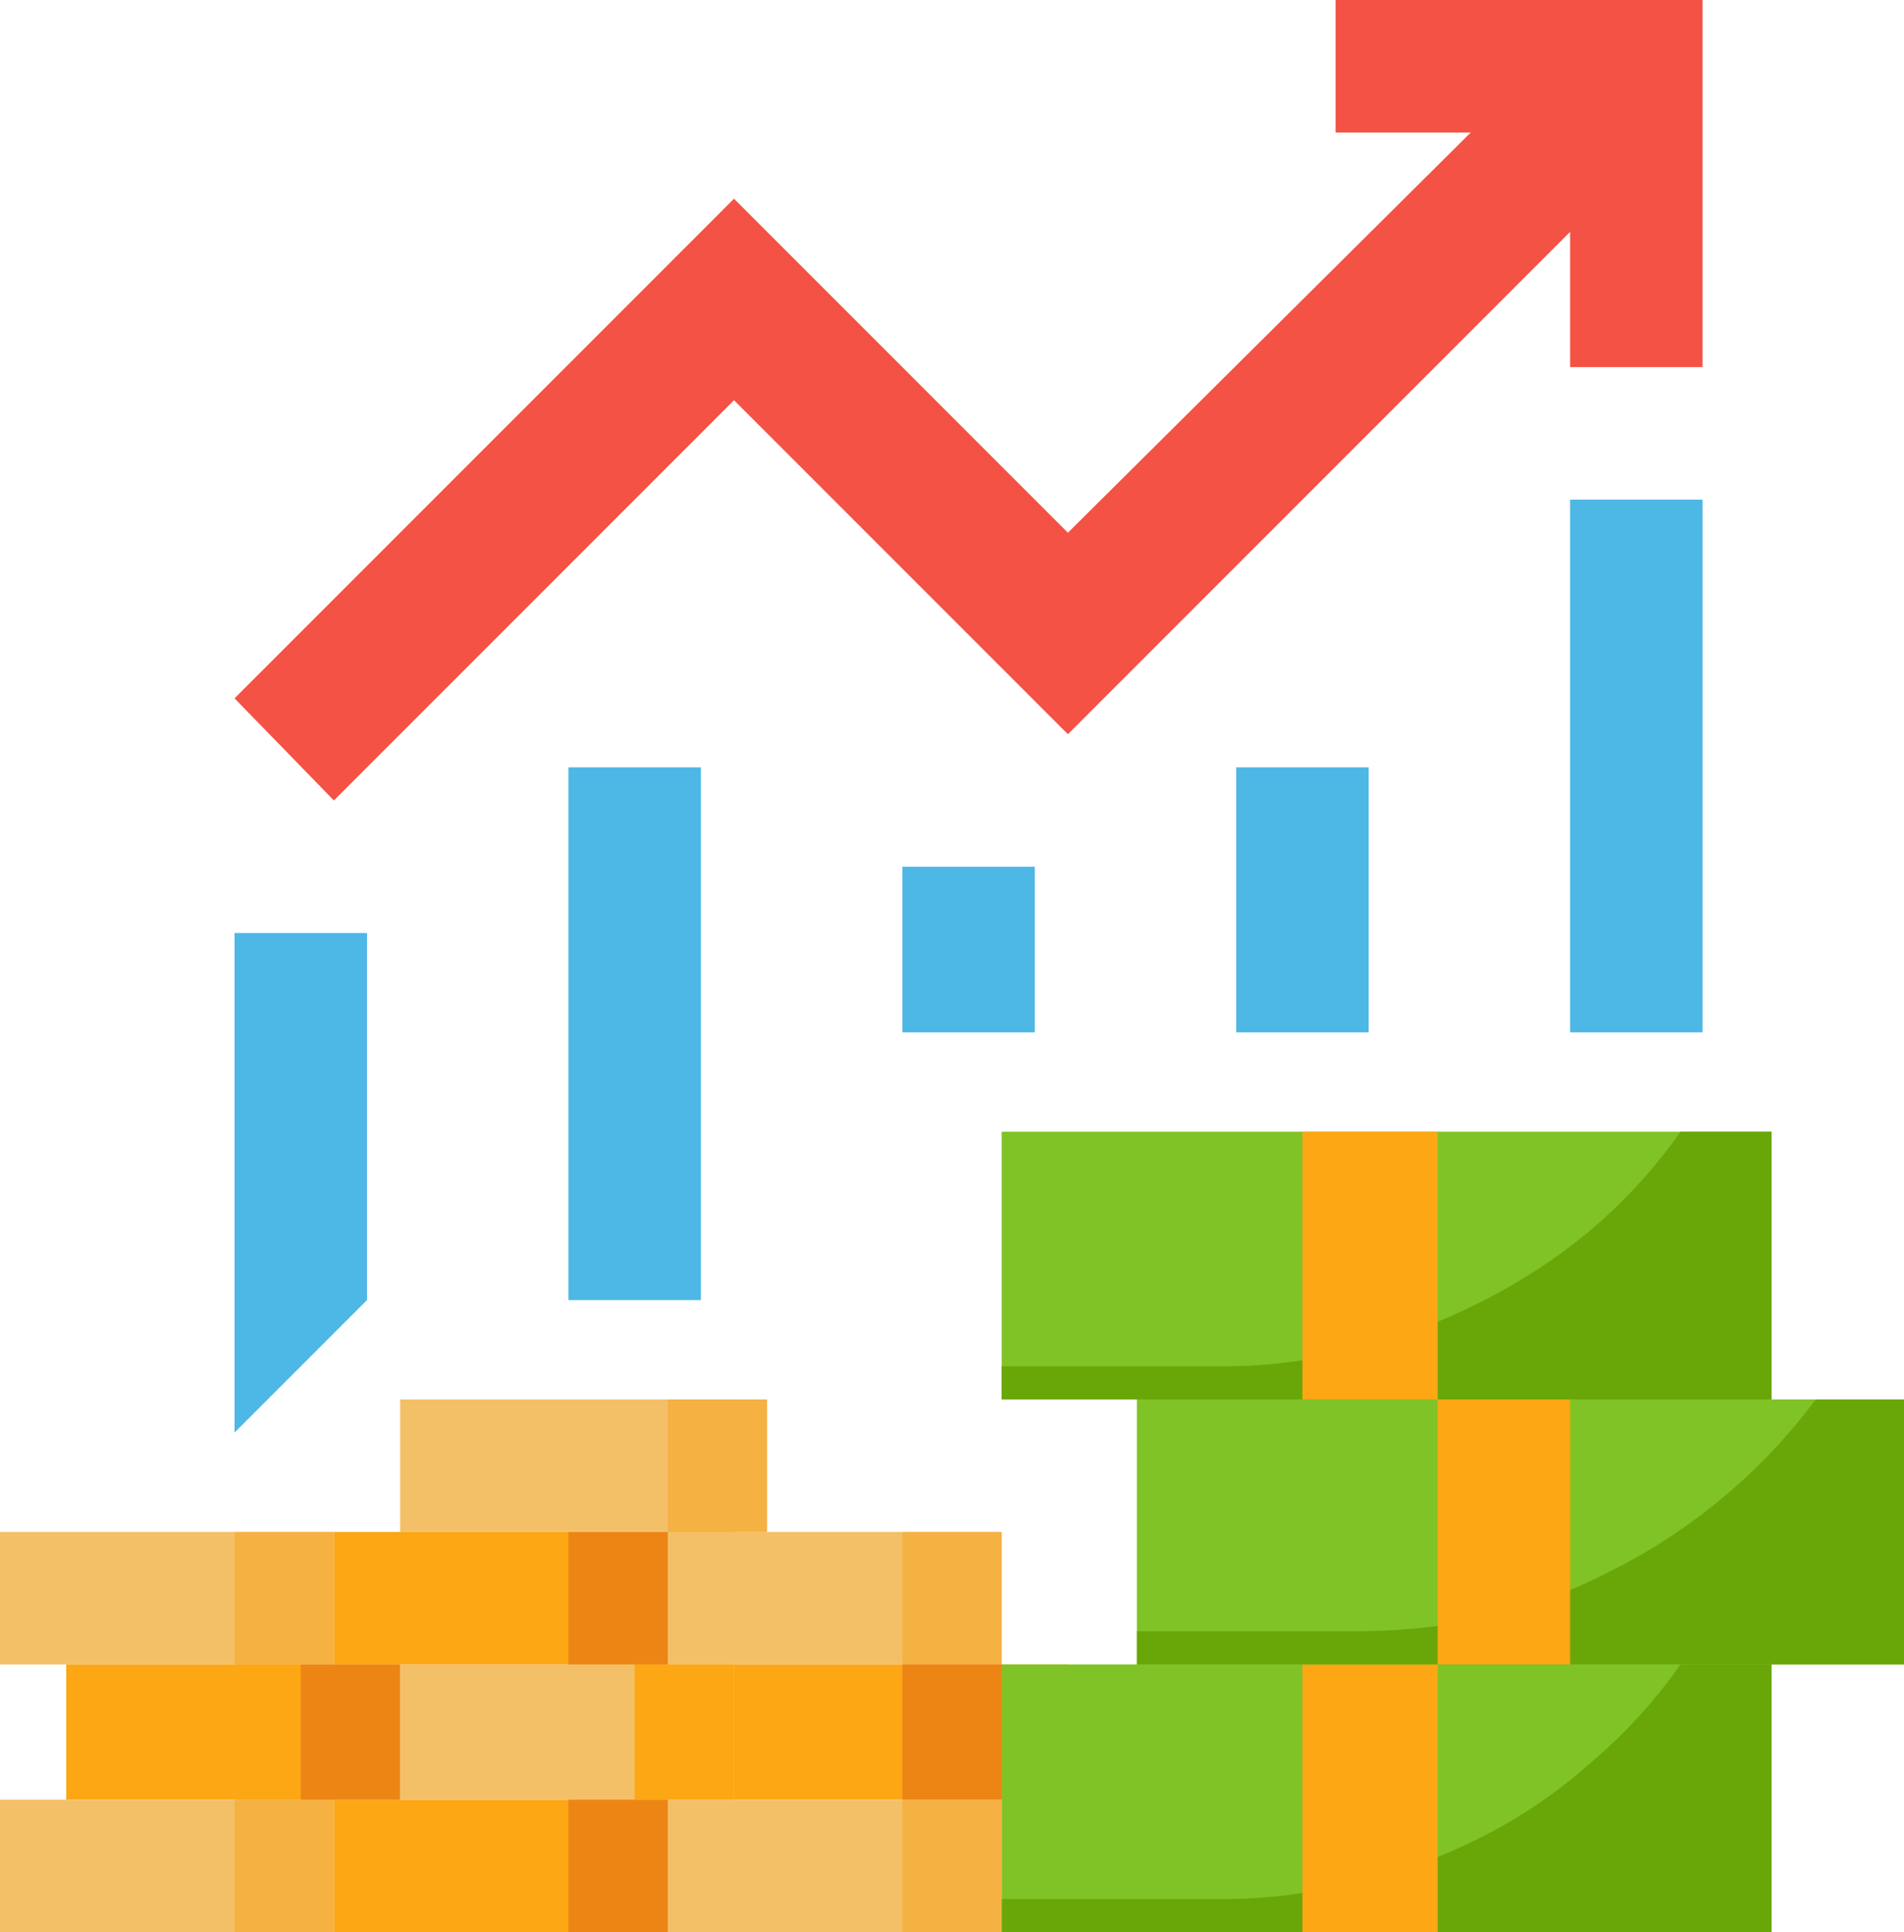 <svg version="1.2" xmlns="http://www.w3.org/2000/svg" viewBox="0 0 69 70" width="69" height="70"><style>.a{fill:#f35244}.b{fill:#fca713}.c{fill:#f4c067}.d{fill:#80c326}.e{fill:#69a709}.f{fill:#f5b142}.g{fill:#ed8515}.h{fill:#4db7e5}</style><path class="a" d="m61.7 13.3v-13.3h-13.3v4.8h4.9l-14.6 14.5-12.1-12.1-18.1 18.1 3.6 3.7 14.5-14.5 12.1 12.1 18.2-18.2v4.9z"/><path fill-rule="evenodd" class="b" d="m14.5 60.3v4.9h-12.1v-4.9z"/><path fill-rule="evenodd" class="b" d="m24.2 65.2v4.8h-12.1v-4.8z"/><path fill-rule="evenodd" class="b" d="m24.2 55.5v4.8h-12.1v-4.8z"/><path fill-rule="evenodd" class="b" d="m38.7 60.3v4.9h-12.1v-4.9z"/><path fill-rule="evenodd" class="c" d="m36.3 65.2v4.8h-12.1v-4.8z"/><path fill-rule="evenodd" class="c" d="m36.3 55.5v4.8h-12.1v-4.8z"/><path fill-rule="evenodd" class="c" d="m26.6 60.3v4.9h-12.1v-4.9z"/><path fill-rule="evenodd" class="c" d="m26.6 50.7v4.8h-12.1v-4.8z"/><path fill-rule="evenodd" class="c" d="m12.1 65.2v4.8h-12.1v-4.8z"/><path fill-rule="evenodd" class="c" d="m12.1 55.5v4.8h-12.1v-4.8z"/><path fill-rule="evenodd" class="d" d="m64.2 60.3v9.7h-27.9v-9.7z"/><path class="e" d="m60.9 60.3q-1.4 2-3.3 3.6-1.8 1.6-4 2.7-2.2 1.1-4.5 1.6-2.4 0.6-4.8 0.6h-8v1.2h27.9v-9.7z"/><path fill-rule="evenodd" class="b" d="m52.1 60.3v9.7h-4.9v-9.7z"/><path fill-rule="evenodd" class="d" d="m69 50.7v9.6h-27.8v-9.6z"/><path class="e" d="m65.8 50.7q-1.5 2-3.3 3.5-1.9 1.6-4.1 2.7-2.1 1.1-4.5 1.7-2.4 0.5-4.8 0.5h-7.9v1.2h27.8v-9.6z"/><path fill-rule="evenodd" class="b" d="m56.9 50.7v9.6h-4.8v-9.6z"/><path fill-rule="evenodd" class="d" d="m64.2 41v9.7h-27.9v-9.7z"/><path class="e" d="m60.9 41q-1.4 2-3.3 3.6-1.8 1.5-4 2.6-2.2 1.1-4.5 1.7-2.4 0.6-4.8 0.6h-8v1.2h27.9v-9.7z"/><path fill-rule="evenodd" class="b" d="m52.1 41v9.7h-4.9v-9.7z"/><path fill-rule="evenodd" class="f" d="m36.3 55.5v4.8h-3.6v-4.8z"/><path fill-rule="evenodd" class="g" d="m36.3 60.3v4.9h-3.6v-4.9z"/><path fill-rule="evenodd" class="f" d="m36.3 65.2v4.8h-3.6v-4.8z"/><path fill-rule="evenodd" class="g" d="m24.2 65.2v4.8h-3.6v-4.8z"/><path fill-rule="evenodd" class="b" d="m26.6 60.3v4.9h-3.6v-4.9z"/><path fill-rule="evenodd" class="g" d="m24.2 55.5v4.8h-3.6v-4.8z"/><path fill-rule="evenodd" class="f" d="m12.1 65.2v4.8h-3.6v-4.8z"/><path fill-rule="evenodd" class="g" d="m14.5 60.3v4.9h-3.6v-4.9z"/><path fill-rule="evenodd" class="f" d="m12.1 55.5v4.8h-3.6v-4.8z"/><path fill-rule="evenodd" class="f" d="m27.8 50.7v4.8h-3.6v-4.8z"/><path fill-rule="evenodd" class="h" d="m25.4 27.8v19.3h-4.8v-19.3z"/><path fill-rule="evenodd" class="h" d="m37.5 31.4v6h-4.8v-6z"/><path fill-rule="evenodd" class="h" d="m49.6 27.8v9.6h-4.8v-9.6z"/><path fill-rule="evenodd" class="h" d="m61.7 18.1v19.3h-4.8v-19.3z"/><path class="h" d="m13.3 33.8h-4.8v18.1l4.8-4.8z"/></svg>